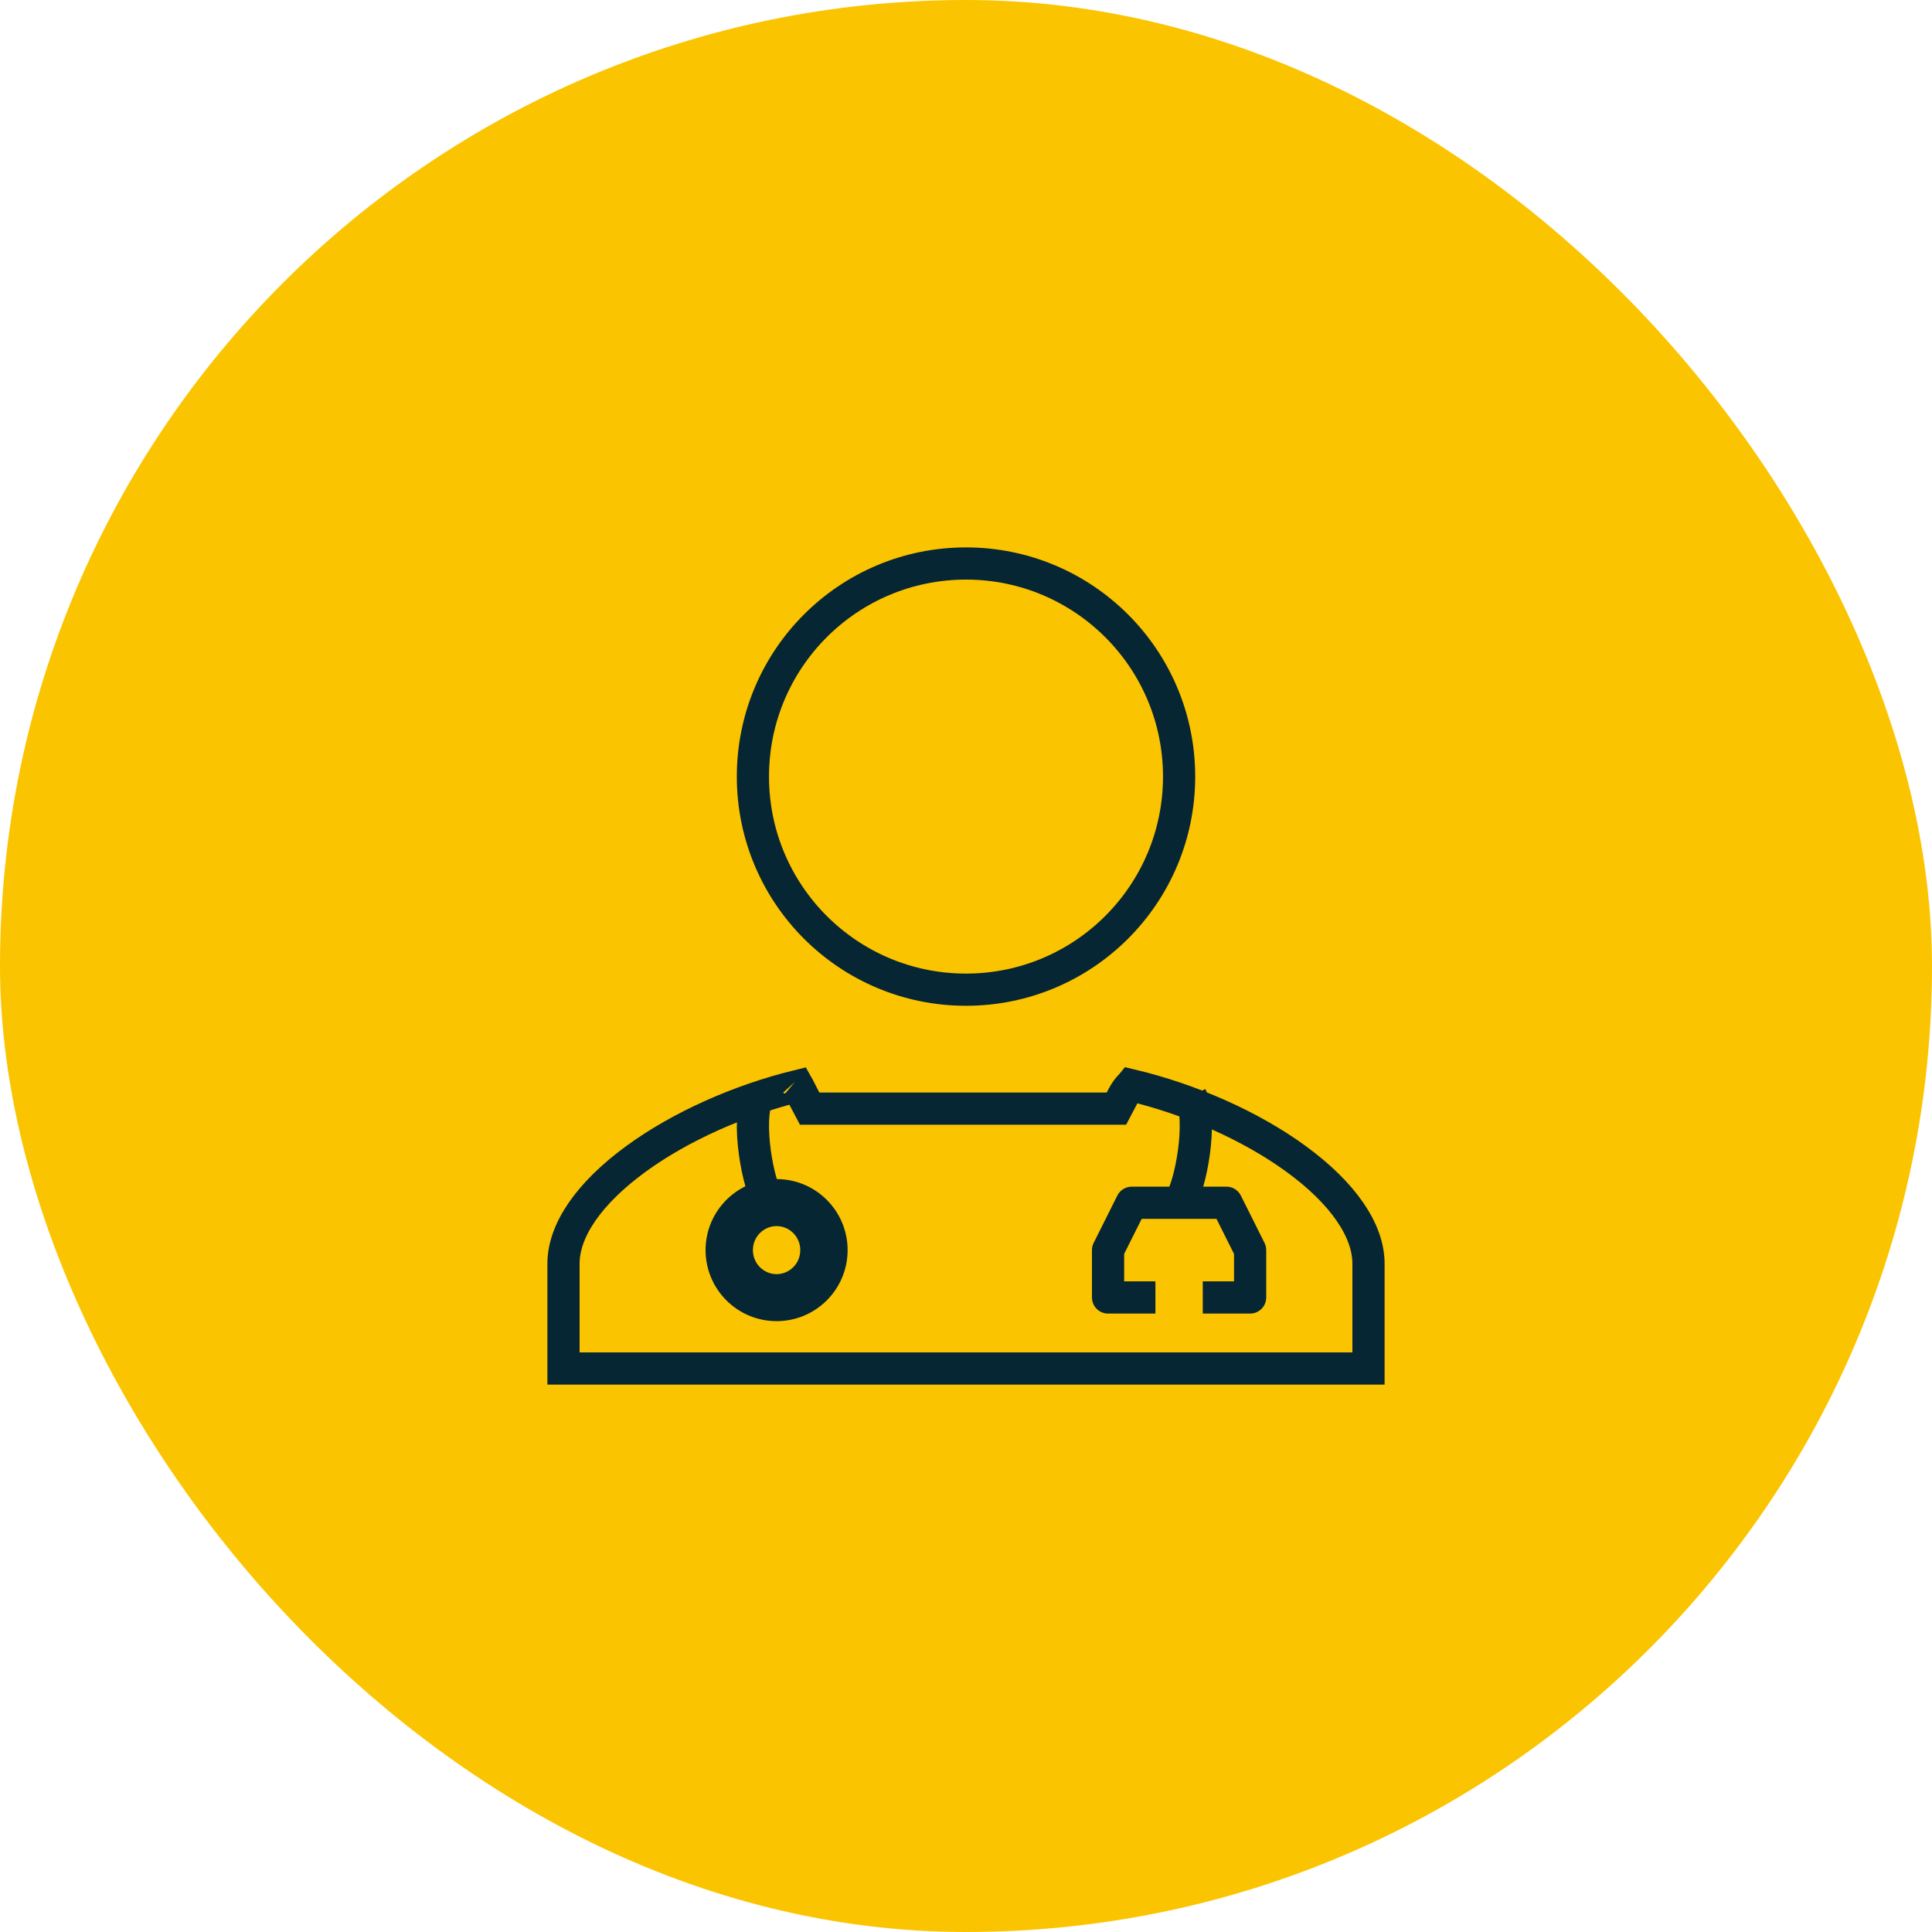 <svg width="120" height="120" viewBox="0 0 120 120" fill="none" xmlns="http://www.w3.org/2000/svg">
<rect width="120" height="120" rx="60" fill="#FBC400"/>
<path d="M49.387 67.188C49.385 67.186 49.384 67.185 49.384 67.185M85 78.485V85H35V78.485C35 76.433 36.565 74.122 39.504 71.978C42.253 69.972 45.907 68.343 49.554 67.448C49.571 67.478 49.588 67.511 49.607 67.547C49.648 67.624 49.688 67.703 49.733 67.793L49.738 67.804C49.78 67.886 49.827 67.982 49.875 68.073L50.289 68.858H51.176H57.153C58.508 68.858 59.169 68.858 59.838 68.858C60.492 68.859 61.154 68.859 62.478 68.858H68.455H69.343L69.756 68.073C69.875 67.848 70.062 67.575 70.243 67.402C70.243 67.401 70.244 67.4 70.245 67.399C73.959 68.283 77.696 69.935 80.496 71.978C83.435 74.122 85 76.433 85 78.485Z" stroke="#072633" stroke-width="2"/>
<path d="M48.235 80.139C49.575 80.139 50.706 79.048 50.706 77.647C50.706 76.246 49.575 75.155 48.235 75.155C46.895 75.155 45.765 76.246 45.765 77.647C45.765 79.048 46.895 80.139 48.235 80.139ZM51.647 77.647C51.647 79.531 50.12 81.059 48.235 81.059C46.351 81.059 44.824 79.531 44.824 77.647C44.824 75.763 46.351 74.235 48.235 74.235C50.12 74.235 51.647 75.763 51.647 77.647Z" fill="#072633" stroke="#072633" stroke-width="2"/>
<path d="M71.765 80.588H68.823V77.647L70.294 74.706H76.176L77.647 77.647V80.588H74.706" stroke="#072633" stroke-width="2" stroke-linejoin="round"/>
<path d="M73.235 74.706C73.971 73.726 74.706 69.559 73.971 68.088" stroke="#072633" stroke-width="2"/>
<path d="M47.805 74.706C47.069 73.726 46.334 69.559 47.069 68.088" stroke="#072633" stroke-width="2"/>
<path d="M73.236 48.235C73.236 55.548 67.313 61.471 60 61.471C52.687 61.471 46.765 55.548 46.765 48.235C46.765 40.922 52.687 35 60 35C67.313 35 73.236 40.922 73.236 48.235Z" stroke="#072633" stroke-width="2"/>
</svg>
